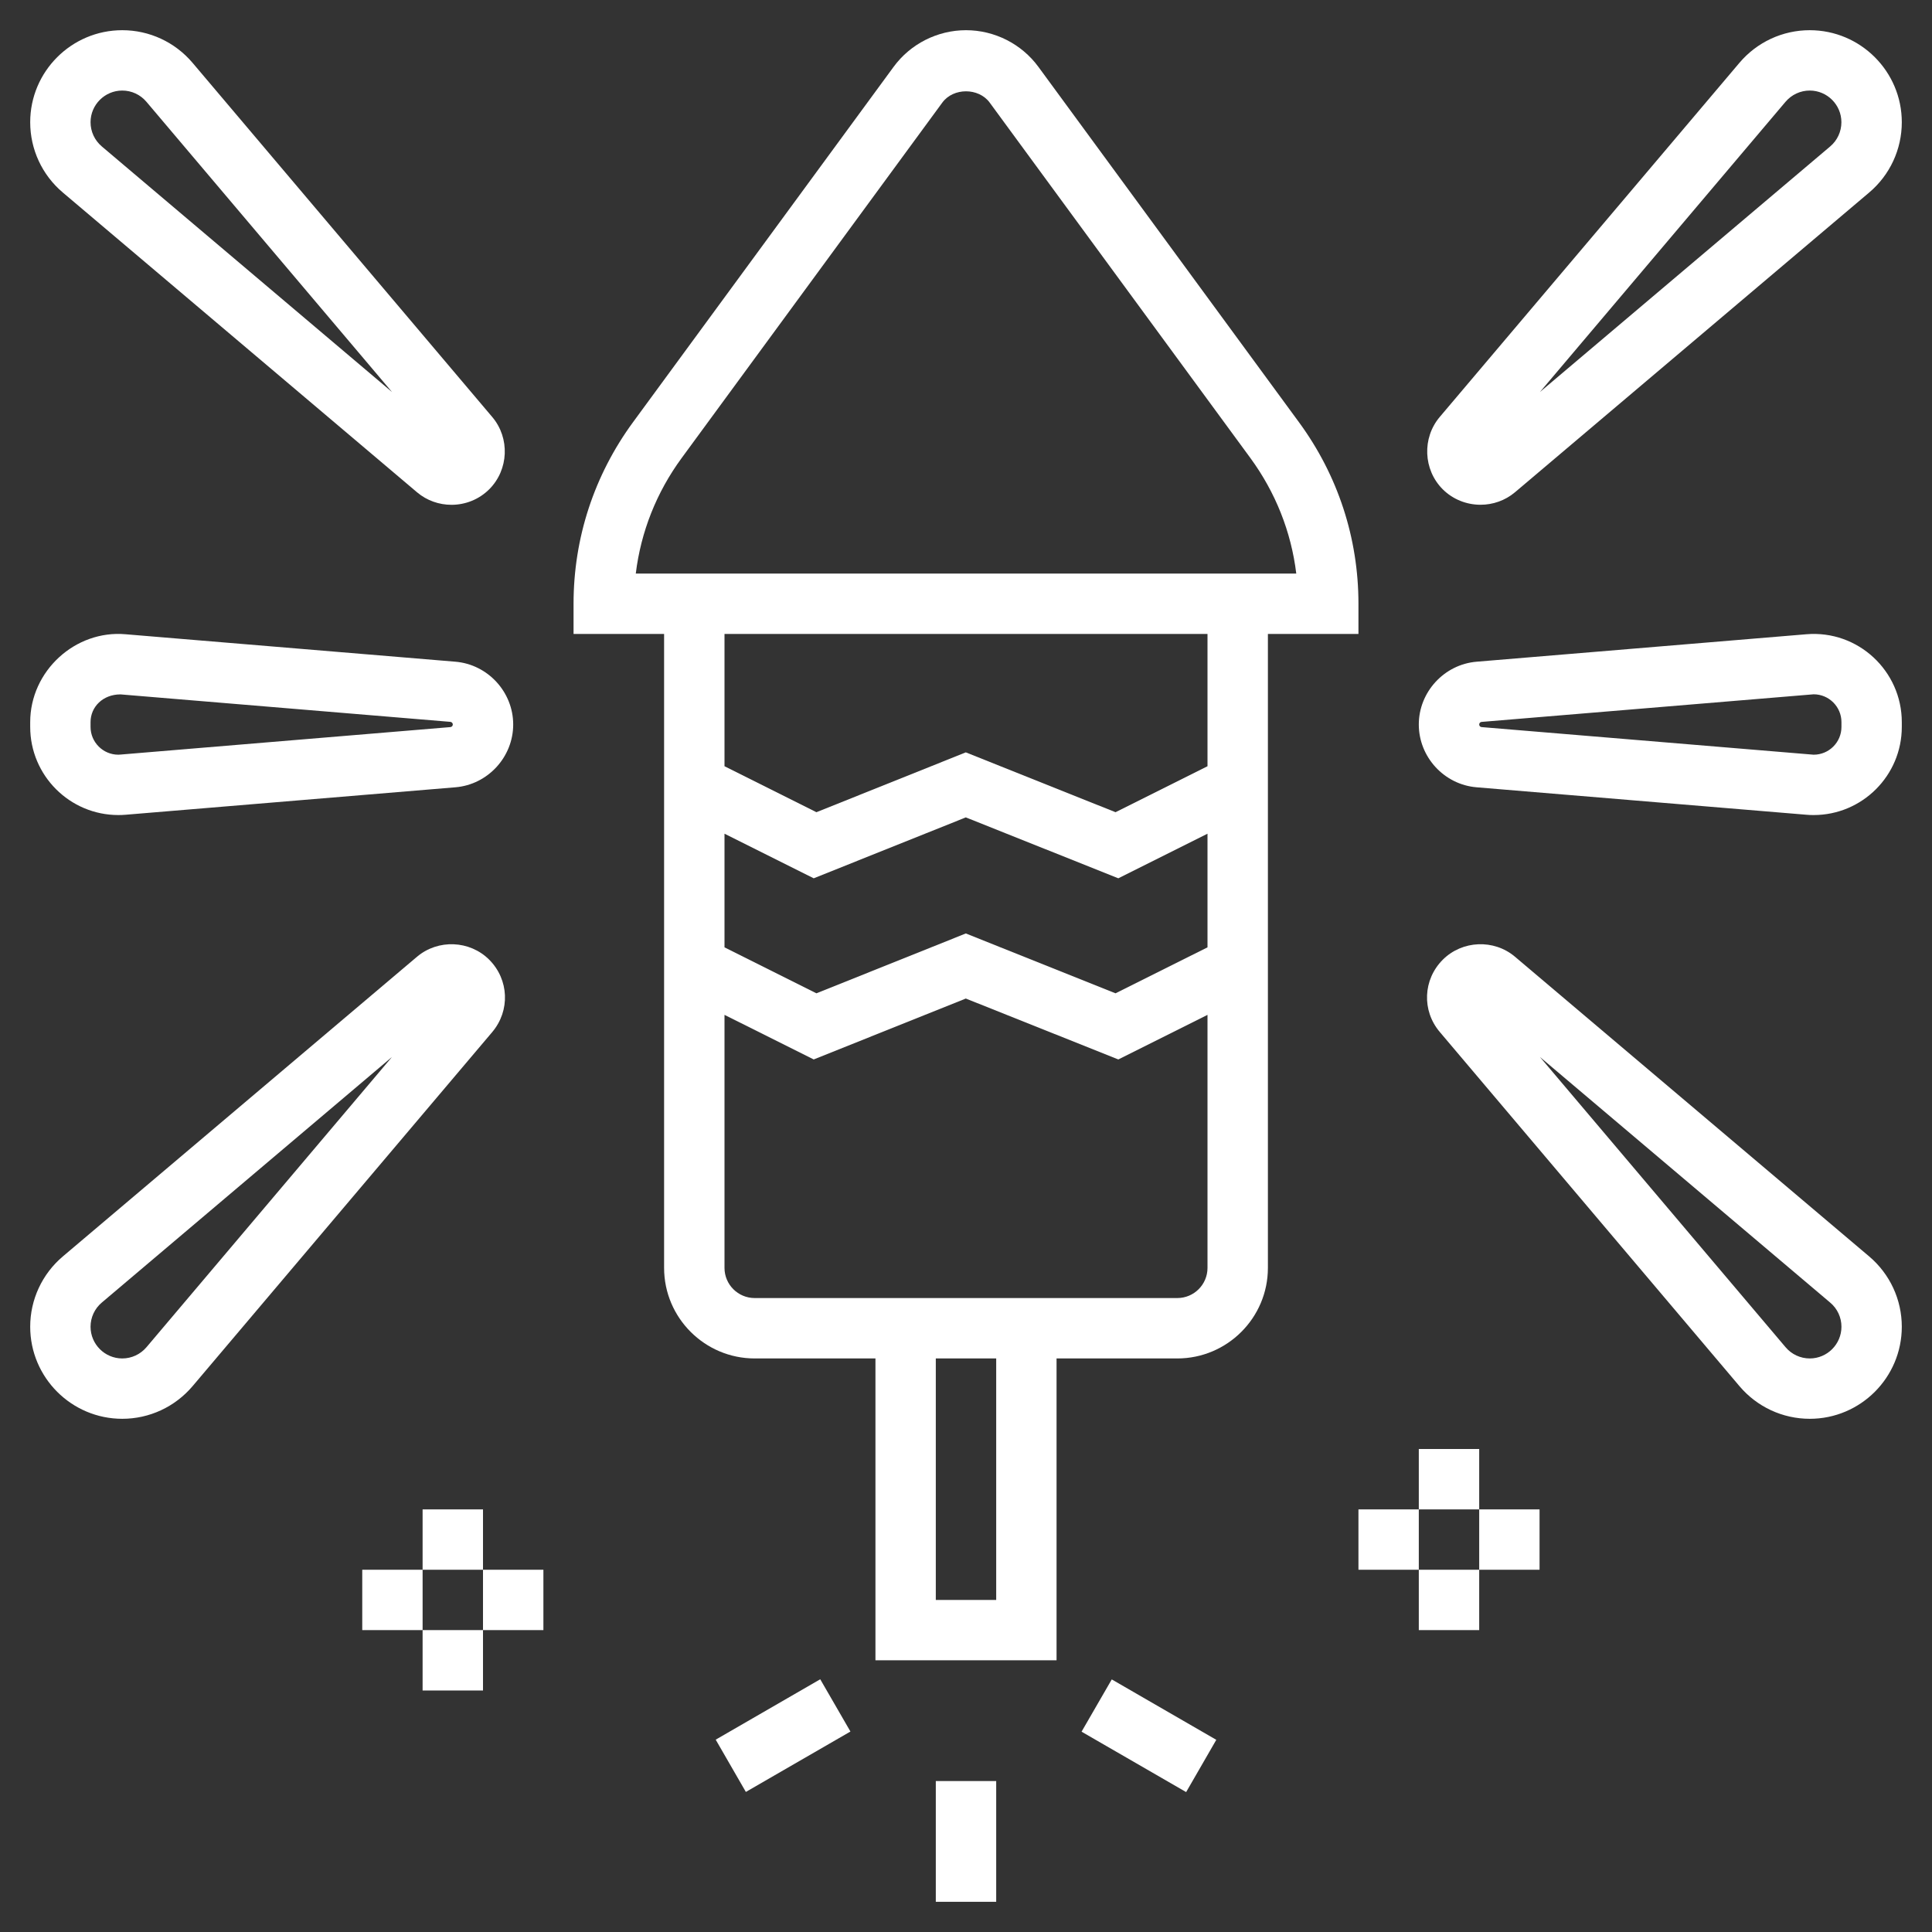 <svg width="38" height="38" viewBox="0 0 38 38" fill="none" xmlns="http://www.w3.org/2000/svg">
<rect x="0" y="0" width="38" height="38" fill="#333333" stroke="none"/>
<g clip-path="url(#clip0_102_35504)">
<path d="M26.719 12.469V11.875C26.719 10.582 26.314 9.348 25.55 8.306L20.424 1.315C20.093 0.863 19.56 0.594 19 0.594C18.44 0.594 17.907 0.863 17.576 1.315L12.45 8.305C11.686 9.348 11.281 10.582 11.281 11.875V12.469H13.062V24.938C13.062 25.92 13.862 26.719 14.844 26.719H17.219V32.656H20.781V26.719H23.156C24.138 26.719 24.938 25.92 24.938 24.938V12.469H26.719ZM13.408 9.008L18.534 2.018C18.751 1.722 19.249 1.722 19.466 2.018L24.593 9.008C25.088 9.684 25.396 10.46 25.496 11.281H12.505C12.605 10.461 12.912 9.684 13.408 9.008ZM23.75 18.633L21.941 19.537L18.996 18.36L16.058 19.537L14.25 18.633V16.398L16.005 17.275L18.996 16.077L21.996 17.275L23.75 16.398V18.633ZM19.594 31.469H18.406V26.719H19.594V31.469ZM23.156 25.531H14.844C14.516 25.531 14.25 25.265 14.25 24.938V19.961L16.005 20.838L18.996 19.64L21.996 20.838L23.75 19.961V24.938C23.75 25.265 23.484 25.531 23.156 25.531ZM23.75 15.071L21.941 15.975L18.996 14.798L16.058 15.975L14.25 15.071V12.469H23.75V15.071Z" fill="white"/>
<path d="M18.406 35.031H19.594V37.406H18.406V35.031Z" fill="white"/>
<path d="M21.273 34.06L21.867 33.032L23.923 34.22L23.33 35.248L21.273 34.06Z" fill="white"/>
<path d="M14.077 34.217L16.133 33.029L16.727 34.057L14.67 35.245L14.077 34.217Z" fill="white"/>
<path d="M29.12 9.928C29.361 9.928 29.602 9.847 29.798 9.682L36.765 3.786C37.172 3.442 37.406 2.938 37.406 2.404C37.406 1.406 36.594 0.594 35.595 0.594C35.062 0.594 34.558 0.828 34.213 1.235L28.318 8.201C27.968 8.615 27.993 9.239 28.376 9.623C28.579 9.825 28.849 9.928 29.12 9.928ZM35.119 2.002C35.238 1.862 35.412 1.781 35.595 1.781C35.939 1.781 36.218 2.061 36.218 2.404C36.218 2.588 36.138 2.761 35.998 2.88L30.289 7.71L35.119 2.002Z" fill="white"/>
<path d="M8.203 9.683C8.397 9.847 8.638 9.929 8.88 9.929C9.15 9.929 9.42 9.826 9.623 9.623C10.007 9.239 10.032 8.615 9.682 8.202L3.786 1.234C3.441 0.828 2.938 0.594 2.405 0.594C1.406 0.594 0.594 1.406 0.594 2.404C0.594 2.938 0.828 3.442 1.235 3.786L8.203 9.683ZM2.405 1.781C2.588 1.781 2.762 1.862 2.88 2.002L7.711 7.711L2.002 2.88C1.862 2.761 1.781 2.588 1.781 2.404C1.781 2.061 2.061 1.781 2.405 1.781Z" fill="white"/>
<path d="M29.797 18.817C29.384 18.468 28.76 18.494 28.377 18.877C27.988 19.267 27.963 19.878 28.318 20.297L34.214 27.265C34.559 27.672 35.062 27.906 35.596 27.906C36.594 27.906 37.406 27.094 37.406 26.095C37.406 25.562 37.172 25.058 36.765 24.713L29.797 18.817ZM35.596 26.719C35.412 26.719 35.238 26.638 35.12 26.498L30.289 20.79L35.997 25.62C36.138 25.738 36.219 25.912 36.219 26.095C36.219 26.439 35.939 26.719 35.596 26.719Z" fill="white"/>
<path d="M9.623 18.877C9.241 18.494 8.616 18.468 8.202 18.818L1.234 24.714C0.828 25.059 0.594 25.562 0.594 26.095C0.594 27.094 1.406 27.906 2.405 27.906C2.938 27.906 3.441 27.672 3.787 27.265L9.682 20.299C10.037 19.878 10.012 19.267 9.623 18.877ZM2.881 26.498C2.762 26.638 2.588 26.719 2.405 26.719C2.061 26.719 1.781 26.439 1.781 26.095C1.781 25.912 1.862 25.738 2.002 25.62L7.71 20.789L2.881 26.498Z" fill="white"/>
<path d="M35.528 12.475L29.042 13.015C28.405 13.069 27.906 13.611 27.906 14.25C27.906 14.89 28.405 15.432 29.042 15.485L35.529 16.025C35.577 16.03 35.624 16.031 35.672 16.031C36.628 16.031 37.406 15.254 37.406 14.298V14.203C37.406 13.199 36.547 12.389 35.528 12.475ZM36.219 14.298C36.219 14.599 35.974 14.844 35.672 14.844L29.141 14.301C29.114 14.299 29.094 14.277 29.094 14.25C29.094 14.223 29.114 14.201 29.141 14.199L35.672 13.656C35.974 13.656 36.219 13.902 36.219 14.203V14.298Z" fill="white"/>
<path d="M2.328 16.031C2.376 16.031 2.423 16.029 2.472 16.025L8.958 15.485C9.595 15.432 10.094 14.889 10.094 14.25C10.094 13.611 9.595 13.069 8.958 13.015L2.471 12.475C1.48 12.387 0.594 13.198 0.594 14.203V14.297C0.594 15.254 1.372 16.031 2.328 16.031ZM1.781 14.203C1.781 13.903 2.024 13.658 2.369 13.658H2.373L8.859 14.198C8.885 14.201 8.906 14.223 8.906 14.25C8.906 14.277 8.885 14.299 8.859 14.301L2.374 14.841L2.328 14.844C2.026 14.844 1.781 14.598 1.781 14.297V14.203Z" fill="white"/>
<path d="M27.906 28.5H29.094V29.688H27.906V28.5Z" fill="white"/>
<path d="M27.906 30.875H29.094V32.062H27.906V30.875Z" fill="white"/>
<path d="M29.094 29.688H30.281V30.875H29.094V29.688Z" fill="white"/>
<path d="M26.719 29.688H27.906V30.875H26.719V29.688Z" fill="white"/>
<path d="M8.312 29.688H9.5V30.875H8.312V29.688Z" fill="white"/>
<path d="M8.312 32.062H9.5V33.25H8.312V32.062Z" fill="white"/>
<path d="M9.5 30.875H10.688V32.062H9.5V30.875Z" fill="white"/>
<path d="M7.125 30.875H8.312V32.062H7.125V30.875Z" fill="white"/>
</g>
<defs>
<clipPath id="clip0_102_35504">
<rect width="38" height="38" fill="white"/>
</clipPath>
</defs>
</svg>
